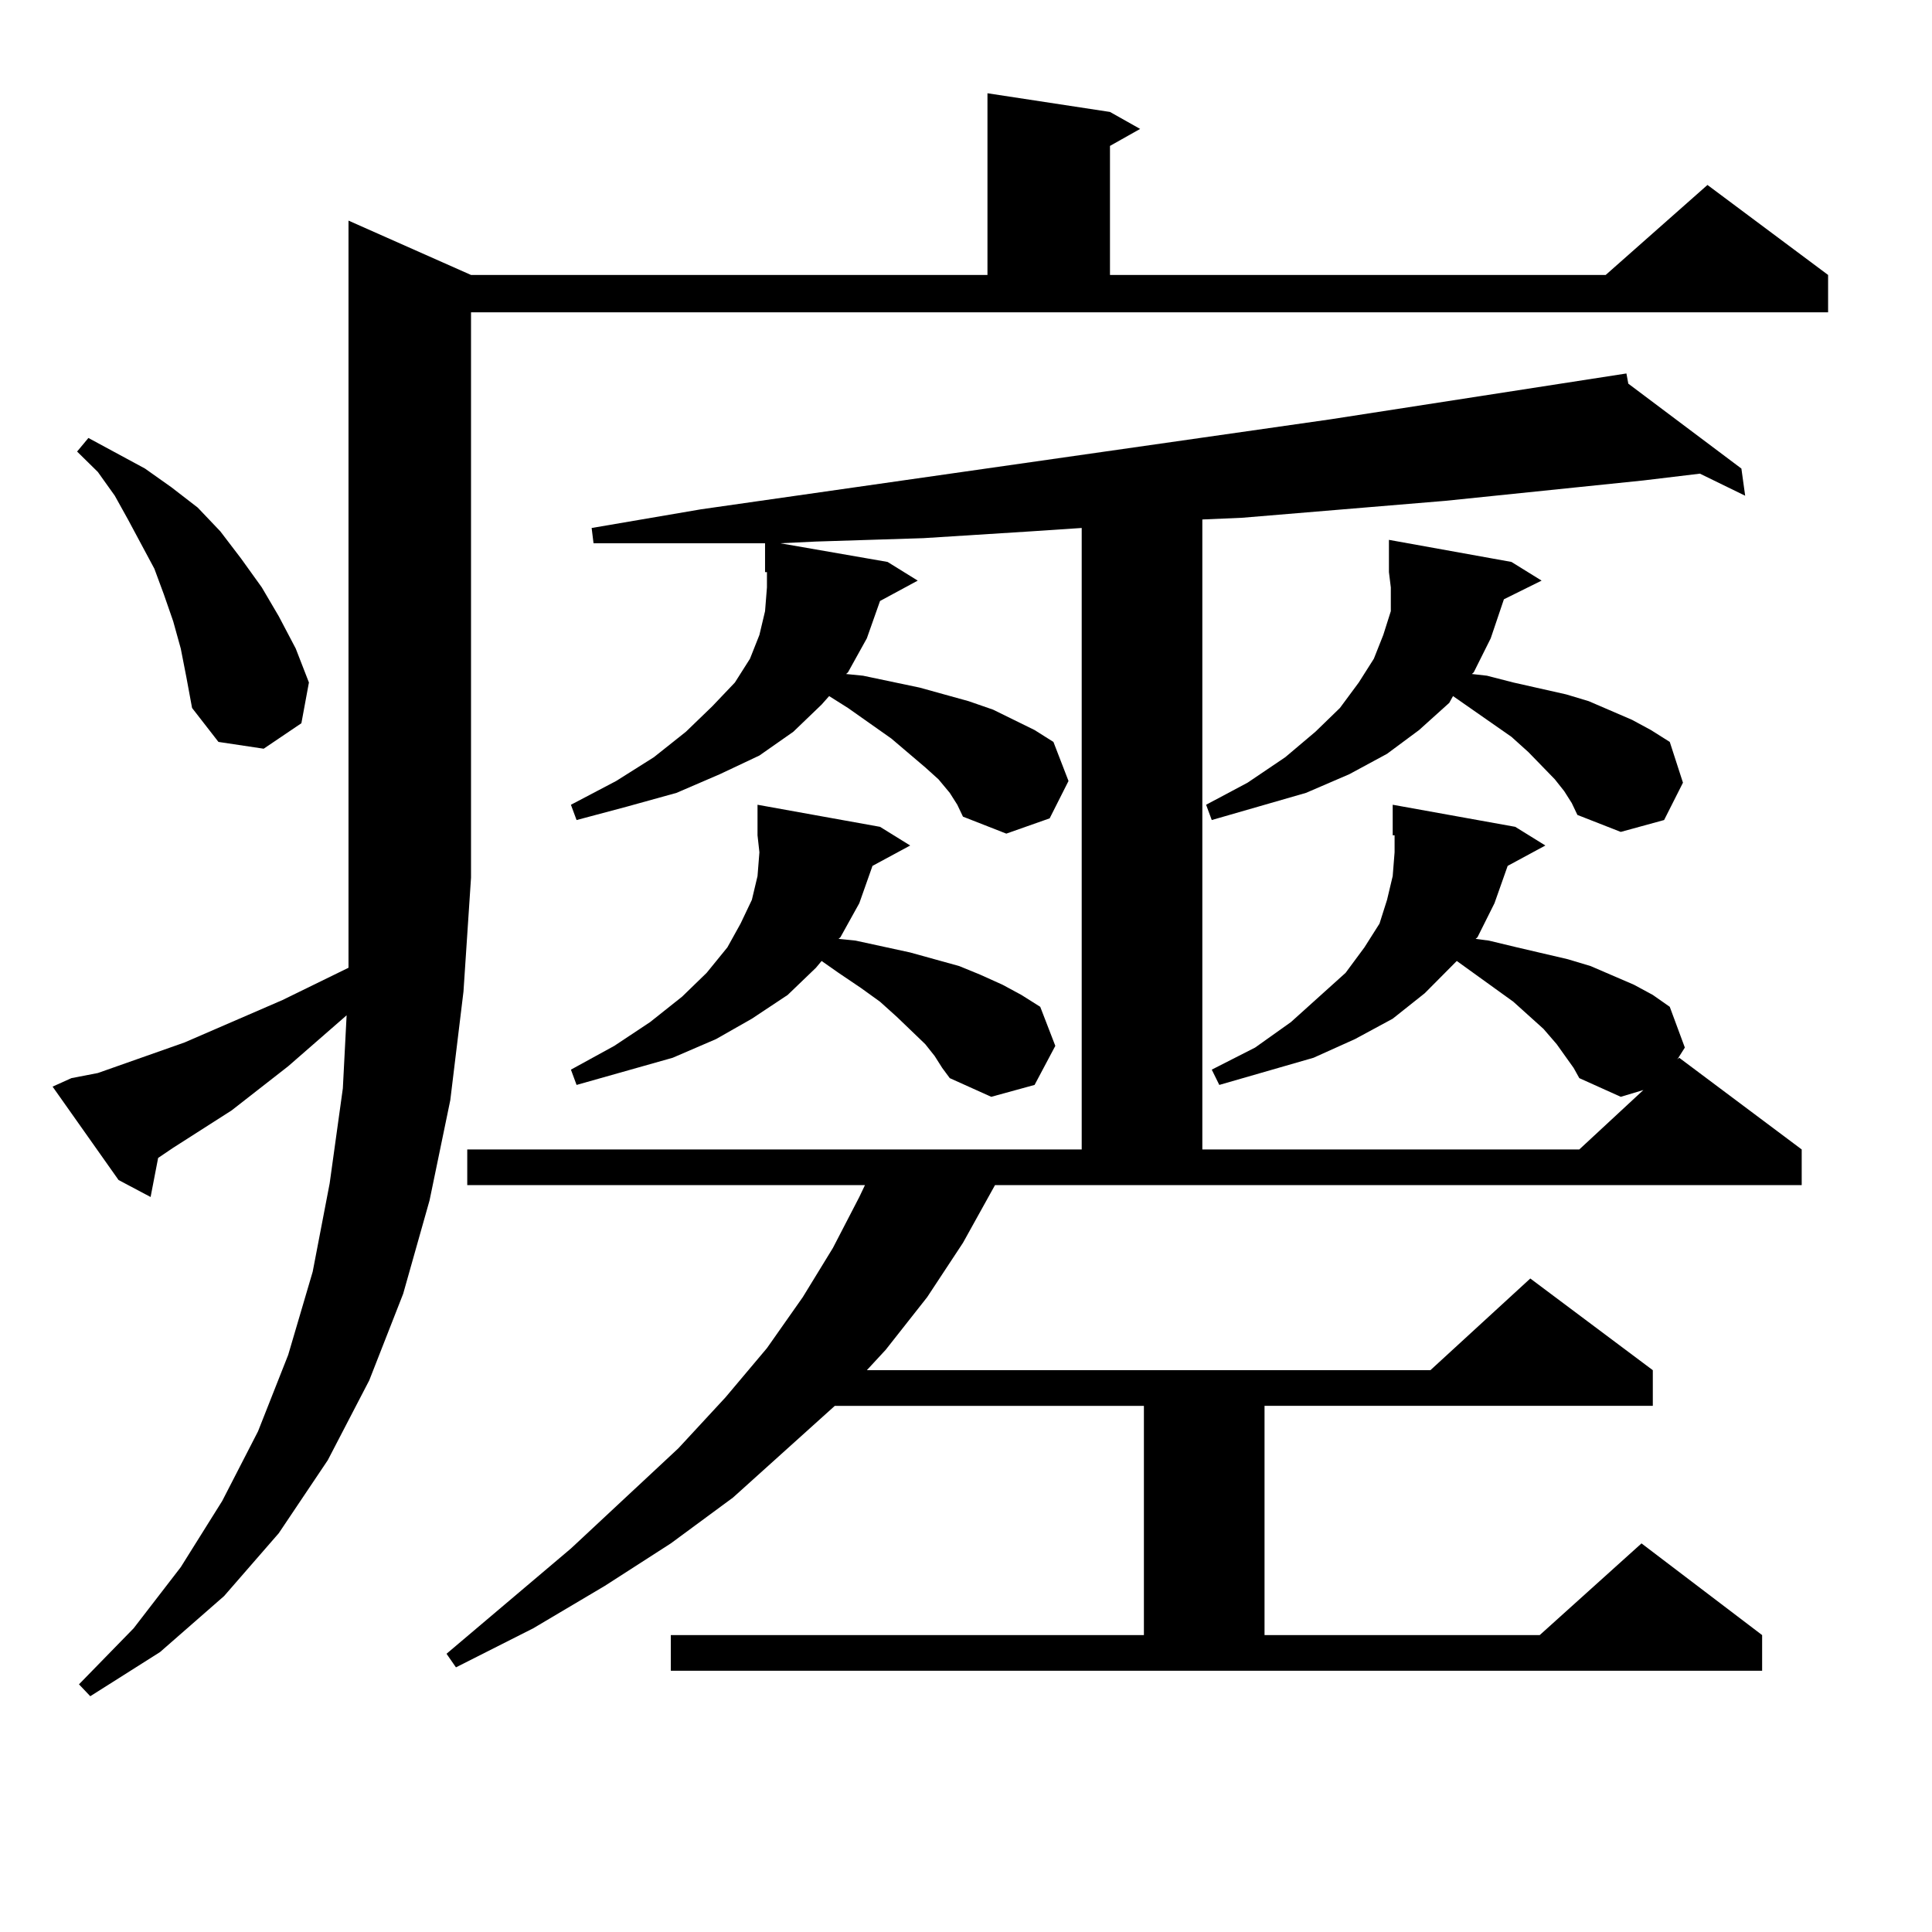 <?xml version="1.0" encoding="utf-8"?>
<!-- Generator: Adobe Illustrator 16.0.0, SVG Export Plug-In . SVG Version: 6.00 Build 0)  -->
<!DOCTYPE svg PUBLIC "-//W3C//DTD SVG 1.1//EN" "http://www.w3.org/Graphics/SVG/1.1/DTD/svg11.dtd">
<svg version="1.1" id="图层_1" xmlns="http://www.w3.org/2000/svg" xmlns:xlink="http://www.w3.org/1999/xlink" x="0px" y="0px"
	 width="1000px" height="1000px" viewBox="0 0 1000 1000" enable-background="new 0 0 1000 1000" xml:space="preserve">
<path d="M36.975,558.039l13.658-2.637l44.877-15.82l50.73-21.973l34.146-16.699v-46.582V114.191l63.413,28.125h267.311V48.273
	l63.413,9.668l15.609,8.789l-15.609,8.789v66.797h256.579l52.682-46.582l62.438,46.582v19.336H243.799v292.676l-3.902,58.887
	l-6.829,56.25l-10.731,51.855l-13.658,48.34l-17.561,44.824l-21.463,41.309l-25.365,37.793l-28.292,32.52l-33.17,29.004
	L46.73,877.961l-5.854-6.152l28.292-29.004l24.39-31.641l21.463-34.277l18.536-36.035l15.609-39.551l12.683-43.066l8.78-45.703
	l6.829-49.219l1.951-37.793l-30.243,26.367l-29.268,22.852l-30.243,19.336l-7.805,5.273l-3.902,20.215l-16.585-8.789l-34.146-48.34
	L36.975,558.039z M93.559,335.676l-3.902-14.063l-4.878-14.063L79.9,294.367l-13.658-25.488l-6.829-12.305l-8.78-12.305
	l-10.731-10.547l5.854-7.031l29.268,15.82l13.658,9.668l13.658,10.547l11.707,12.305l10.731,14.063l10.731,14.941l8.78,14.941
	l8.78,16.699l6.829,17.578l-3.902,21.094l-19.512,13.184l-23.414-3.516l-13.658-17.578l-2.927-15.82L93.559,335.676z
	 M814.517,552.766l-8.78-12.305l-6.829-7.91l-15.609-14.063l-9.756-7.031l-19.512-14.063l-16.585,16.699l-16.585,13.184
	l-19.512,10.547l-21.463,9.668l-48.779,14.063l-3.902-7.91l22.438-11.426l18.536-13.184l14.634-13.184l13.658-12.305l9.756-13.184
	l7.805-12.305l3.902-12.305l2.927-12.305l0.976-12.305v-8.789h-0.976v-15.82l63.413,11.426l15.609,9.668l-19.512,10.547
	l-6.829,19.336l-8.78,17.578l-0.976,0.879l6.829,0.879l14.634,3.516l26.341,6.152l11.707,3.516l22.438,9.668l9.756,5.273l8.78,6.152
	l7.805,21.094l-3.902,6.152l0.976-0.879l63.413,47.461v18.457H515.012l-16.585,29.883l-18.536,28.125l-21.463,27.246l-9.756,10.547
	h291.7l51.706-47.461l63.413,47.461v18.457H654.521V846.32h142.436l52.682-47.461l62.438,47.461v18.457H347.211V846.32h244.872
	V727.668H432.087l-52.682,47.461l-32.194,23.73l-34.146,21.973l-37.072,21.973l-39.999,20.215l-4.878-7.031l64.389-54.492
	l55.608-51.855l24.39-26.367l21.463-25.488l18.536-26.367l15.609-25.488l13.658-26.367l2.927-6.152H241.848v-18.457h318.041v-321.68
	l-26.341,1.758l-55.608,3.516l-55.608,1.758l-18.536,0.879l55.608,9.668l15.609,9.668l-19.512,10.547l-6.829,19.336l-9.756,17.578
	l-0.976,0.879l8.78,0.879l29.268,6.152l25.365,7.031l12.683,4.395l10.731,5.273l10.731,5.273l9.756,6.152l7.805,20.215
	l-9.756,19.336l-22.438,7.91l-22.438-8.789l-2.927-6.152l-3.902-6.152l-5.854-7.031l-6.829-6.152l-17.561-14.941l-22.438-15.82
	l-9.756-6.152l-3.902,4.395l-14.634,14.063l-17.561,12.305l-20.487,9.668l-22.438,9.668l-25.365,7.031l-26.341,7.031l-2.927-7.91
	l23.414-12.305l19.512-12.305l16.585-13.184l13.658-13.184l11.707-12.305l7.805-12.305l4.878-12.305l2.927-12.305l0.976-12.305
	v-7.91h-0.976v-14.941h-31.219h-57.56l-0.976-7.91l56.584-9.668l325.846-46.582l153.167-23.73l0.976,5.273l58.535,43.945
	l1.951,14.063l-23.414-11.426l-29.268,3.516l-102.437,10.547L642.813,268l-20.487,0.879v326.074h195.117l33.17-30.762l-11.707,3.516
	l-21.463-9.668L814.517,552.766z M451.599,448.176l-6.829,19.336l-9.756,17.578l-0.976,0.879l8.78,0.879L471.11,493l25.365,7.031
	l10.731,4.395l11.707,5.273l9.756,5.273l9.756,6.152l7.805,20.215l-10.731,20.215l-22.438,6.152l-21.463-9.668l-3.902-5.273
	l-3.902-6.152l-4.878-6.152l-14.634-14.063l-8.78-7.91l-9.756-7.031l-11.707-7.91l-8.78-6.152l-2.927,3.516l-14.634,14.063
	l-18.536,12.305l-18.536,10.547l-22.438,9.668l-49.755,14.063l-2.927-7.91l22.438-12.305l18.536-12.305l16.585-13.184l12.683-12.305
	l10.731-13.184l6.829-12.305l5.854-12.305l2.927-12.305l0.976-12.305l-0.976-8.789v-15.82l63.413,11.426l15.609,9.668
	L451.599,448.176z M778.42,310.188l-6.829,20.215l-8.78,17.578l-0.976,0.879l7.805,0.879l13.658,3.516l27.316,6.152l11.707,3.516
	l22.438,9.668l9.756,5.273l9.756,6.152l6.829,21.094l-9.756,19.336l-22.438,6.152l-22.438-8.789l-2.927-6.152l-3.902-6.152
	l-4.878-6.152l-13.658-14.063l-8.78-7.91l-30.243-21.094l-1.951,3.516l-15.609,14.063l-16.585,12.305l-19.512,10.547l-22.438,9.668
	l-48.779,14.063l-2.927-7.91l21.463-11.426l19.512-13.184l15.609-13.184l12.683-12.305l9.756-13.184l7.805-12.305l4.878-12.305
	l3.902-12.305v-12.305l-0.976-7.91v-16.699l63.413,11.426l15.609,9.668L778.42,310.188z"/>
</svg>
